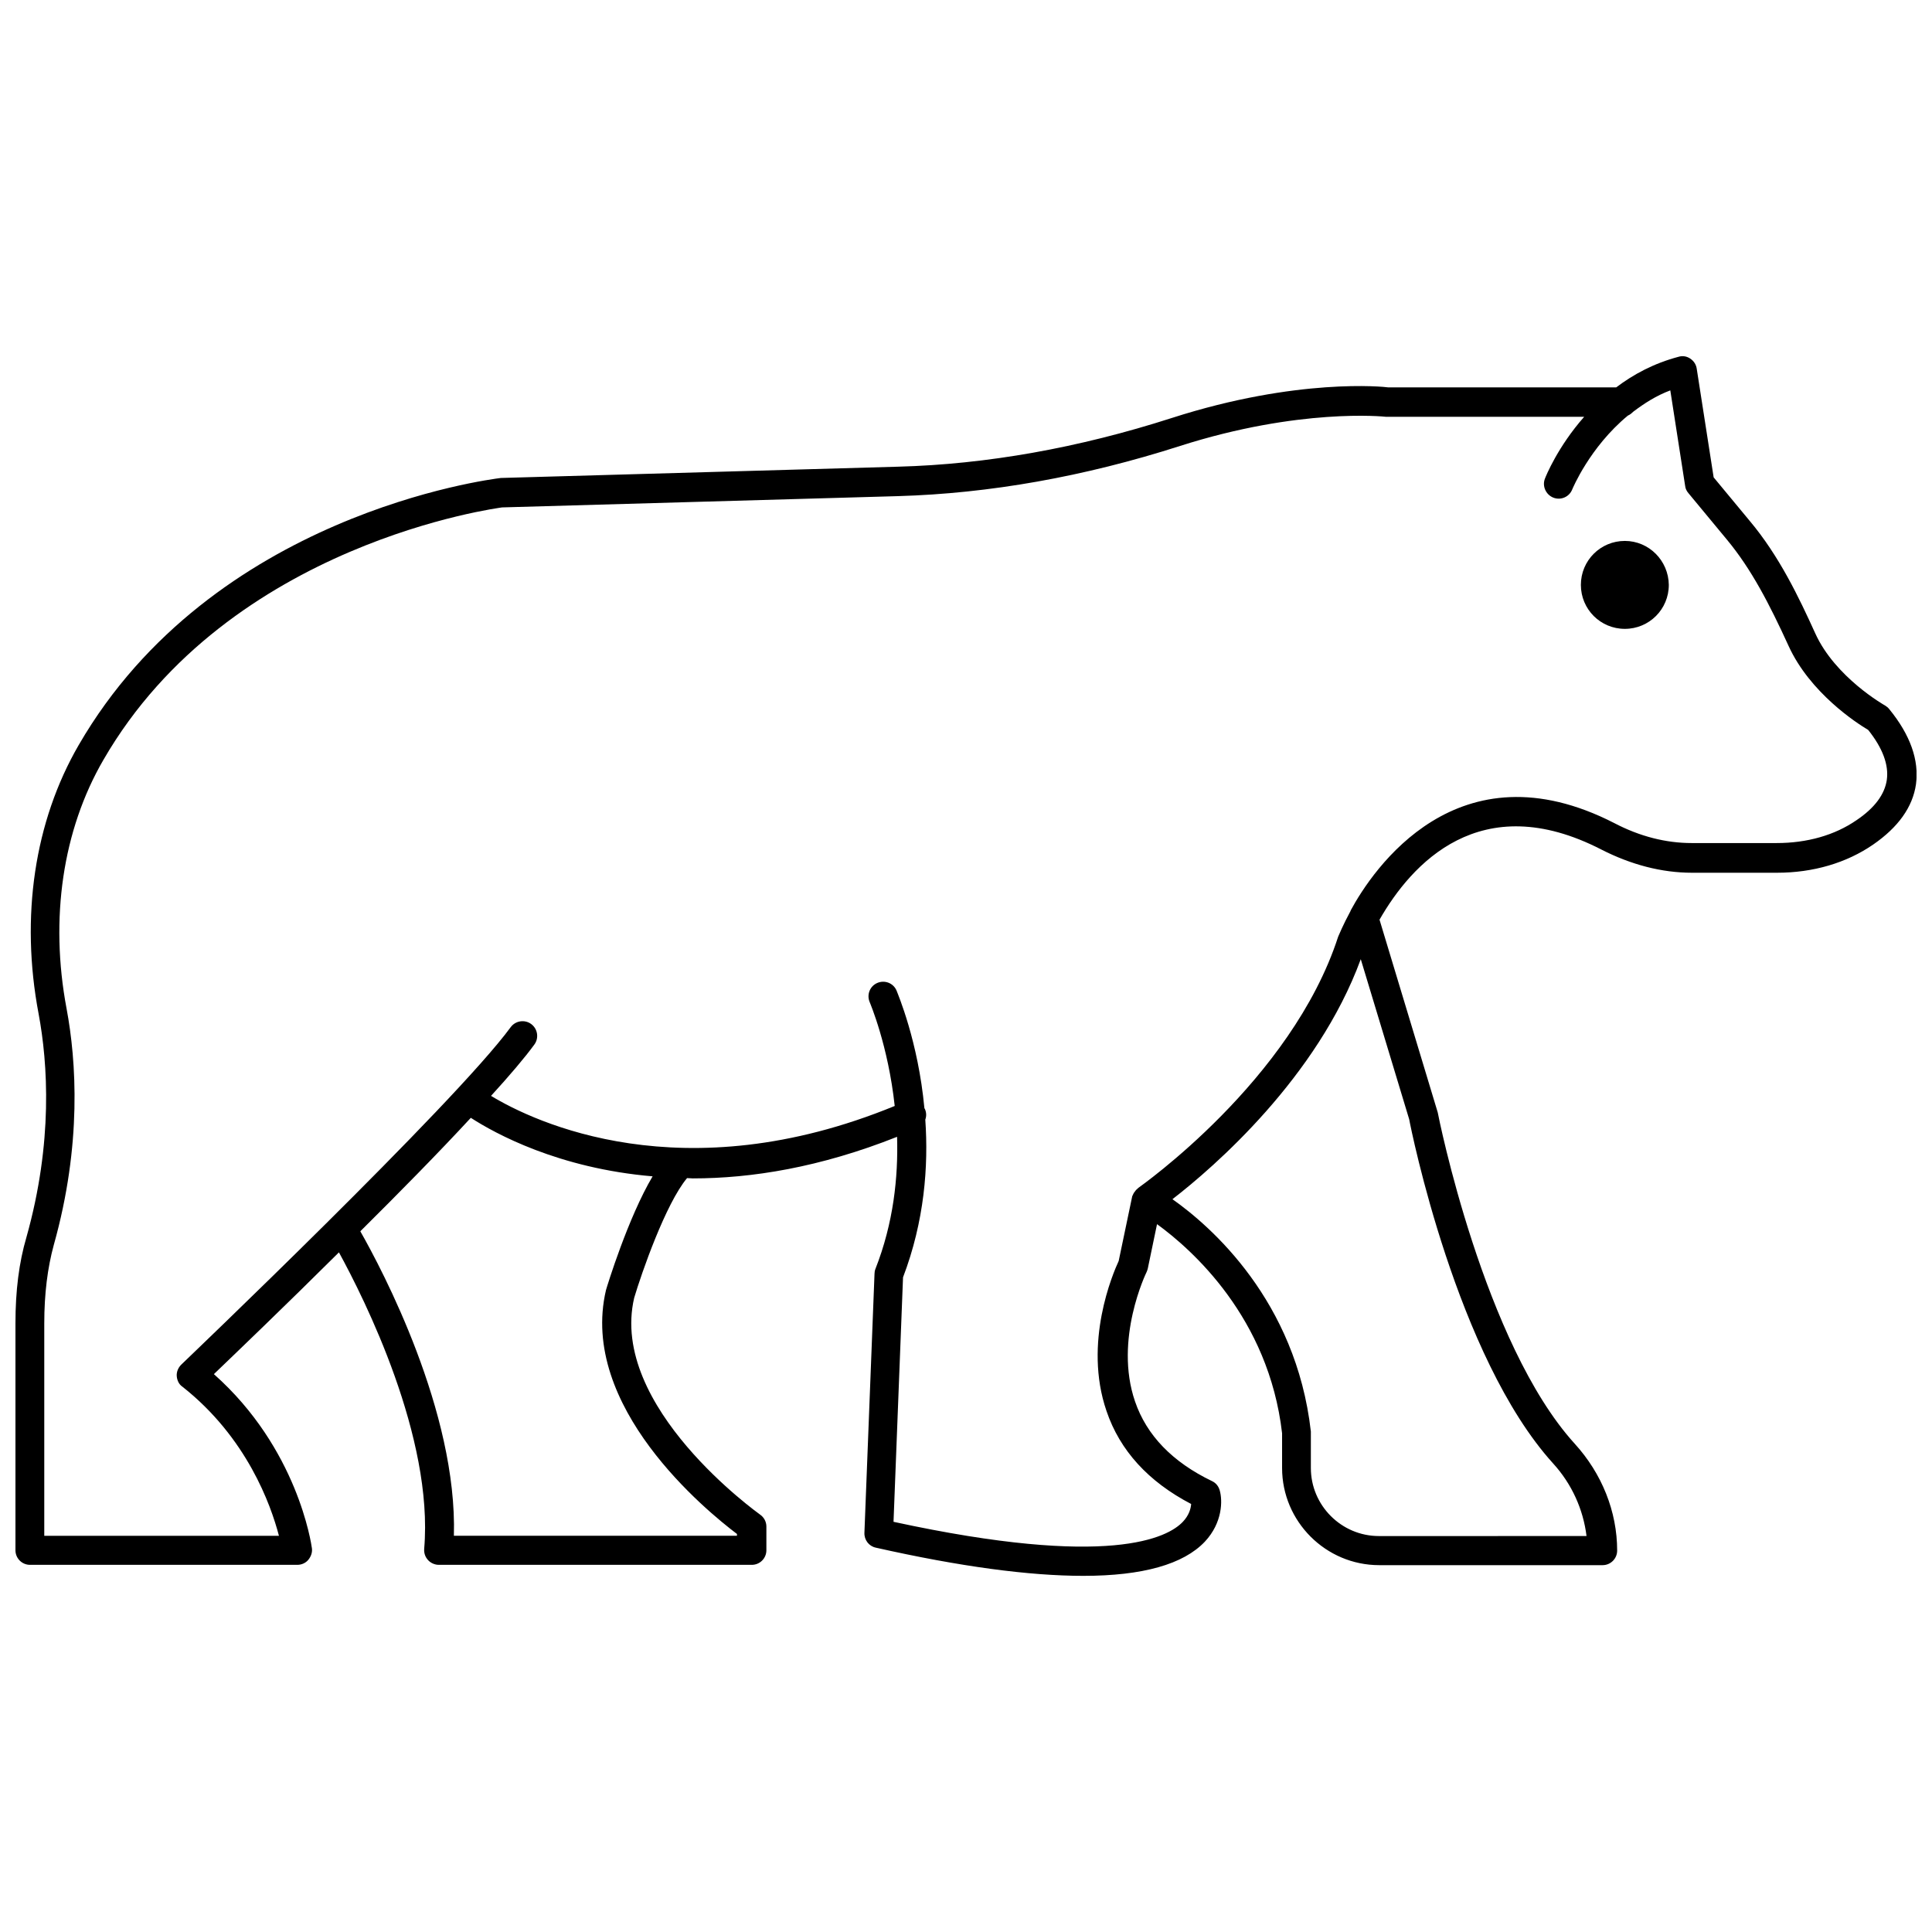 <?xml version="1.0" encoding="UTF-8"?>
<!-- Uploaded to: ICON Repo, www.svgrepo.com, Generator: ICON Repo Mixer Tools -->
<svg width="800px" height="800px" version="1.1" viewBox="144 144 512 512" xmlns="http://www.w3.org/2000/svg">
 <defs>
  <clipPath id="a">
   <path d="m148.09 238h503.81v324h-503.81z"/>
  </clipPath>
 </defs>
 <g clip-path="url(#a)">
  <path d="m644.66 331.91c-0.316-0.395-0.707-0.707-1.102-0.945-0.156-0.078-13.227-7.477-18.5-19.129-4.328-9.523-9.523-20.469-17.398-29.836l-9.523-11.492-4.488-28.812c-0.156-1.102-0.789-2.047-1.73-2.676-0.945-0.629-2.047-0.789-3.07-0.473-6.535 1.73-11.965 4.644-16.531 8.109h-60.457c-0.945-0.156-24.008-2.598-57.309 8.109-24.719 7.949-49.121 12.281-72.5 12.91l-105.33 2.992c-3.07 0.395-76.438 9.605-111.86 70.77-11.73 20.23-15.508 45.5-10.629 71.242 2.441 13.066 3.856 34.008-3.227 59.199-1.965 6.688-2.91 14.164-2.91 22.824v60.141c0 2.125 1.73 3.856 3.856 3.856h70.848c1.102 0 2.203-0.473 2.914-1.34 0.707-0.867 1.102-1.969 0.945-3.07-0.156-1.102-3.777-26.449-25.977-46.129 5.824-5.59 18.895-18.105 33.141-32.273 6.769 12.359 25.113 48.965 22.594 78.562-0.078 1.102 0.234 2.125 1.023 2.992 0.707 0.789 1.812 1.258 2.832 1.258h82.973c2.125 0 3.856-1.73 3.856-3.856v-6.297c0-1.258-0.629-2.441-1.652-3.148-0.395-0.316-40.148-28.574-33.379-57.465 1.969-6.613 8.344-24.953 14.012-31.723 0.551 0 1.023 0.078 1.496 0.078 15.586 0 33.77-2.914 54.16-11.02 0.316 10.707-0.945 22.828-5.746 35.031-0.156 0.395-0.234 0.867-0.234 1.258l-2.676 68.645c-0.078 1.891 1.18 3.543 2.992 3.938 22.355 5.039 40.699 7.477 55.027 7.477 15.742 0 26.527-3.07 32.195-9.055 4.723-5.039 4.723-10.941 3.938-13.617-0.316-1.102-1.023-1.969-2.047-2.441-10.469-5.039-17.32-12.121-20.387-21.098-5.668-16.453 2.992-34.164 3.07-34.32 0.156-0.316 0.234-0.629 0.316-0.945l2.441-11.73c9.211 6.691 29.598 24.719 33.141 55.418v9.211c0 14.168 11.57 25.742 25.742 25.742h59.199c2.125 0 3.856-1.73 3.856-3.856 0-10.312-4.016-20.387-11.258-28.34-24.09-26.527-36.133-86.828-36.289-87.773l-15.43-51.09c8.422-14.719 26.688-35.109 58.805-18.578 7.871 4.016 15.98 6.141 24.008 6.141h22.516c9.605 0 18.422-2.598 25.504-7.477 6.613-4.566 10.469-9.918 11.336-15.98 0.859-6.379-1.504-13.07-7.094-19.918zm-340.07 153.98c-7.242 30.859 26.609 58.488 34.715 64.629v0.473h-75.02c0.945-32.828-18.973-70.453-24.797-80.688 10.234-10.156 20.703-20.781 29.285-30.07 6.453 4.172 23.223 13.383 48.176 15.508-6.535 11.02-12.043 29.047-12.359 30.148zm212.86-45.266c0.473 2.598 12.594 62.977 38.102 91.156 5.039 5.512 8.031 12.281 8.895 19.285l-55.027 0.004c-9.918 0-18.027-8.109-18.027-18.027v-9.684c-3.938-34.715-26.527-54.395-36.684-61.559 11.02-8.5 38.414-32.273 49.91-63.605zm126.58-89.977c-0.551 3.856-3.227 7.477-8.031 10.707-5.824 4.016-13.145 6.062-21.176 6.062h-22.516c-6.769 0-13.699-1.73-20.469-5.273-41.562-21.332-64.078 12.359-69.902 23.145v0.078c-2.125 3.938-3.148 6.535-3.305 6.848-12.359 38.18-52.586 66.281-52.98 66.598-0.078 0.078-0.078 0.078-0.156 0.156-0.395 0.316-0.707 0.707-1.023 1.18-0.078 0.156-0.156 0.316-0.234 0.473-0.078 0.234-0.234 0.395-0.234 0.629l-3.543 16.926c-1.496 3.227-9.445 21.648-3.227 39.754 3.543 10.469 11.098 18.734 22.434 24.641-0.078 1.18-0.551 2.992-2.203 4.723-3.938 4.172-19.285 12.438-76.672 0l2.519-64.785c5.668-14.879 6.769-29.441 5.902-41.801 0.316-0.867 0.316-1.812-0.078-2.754 0-0.078-0.078-0.156-0.156-0.234-1.652-17.789-7.086-30.387-7.398-31.25-0.867-1.969-3.148-2.832-5.117-1.969-1.969 0.867-2.832 3.148-1.969 5.117 0.078 0.234 4.879 11.414 6.613 27.473-56.207 23.066-95.566 4.25-106.98-2.676 4.961-5.434 8.973-10.156 11.492-13.617 1.258-1.73 0.867-4.172-0.867-5.434-1.73-1.258-4.172-0.867-5.434 0.867-14.957 20.387-86.594 88.719-87.301 89.426-0.789 0.789-1.258 1.891-1.18 2.992s0.551 2.203 1.496 2.832c17.082 13.461 23.457 31.332 25.586 39.516h-62.188v-56.285c0-7.871 0.867-14.719 2.519-20.781 7.477-26.609 5.984-48.805 3.387-62.66-4.488-23.852-1.023-47.312 9.762-65.891 33.379-57.781 105.33-66.832 105.64-66.914l105.01-2.992c24.09-0.707 49.199-5.117 74.707-13.305 31.566-10.078 53.922-7.793 54.555-7.715h52.508c-7.008 7.949-10.156 15.742-10.391 16.375-0.789 1.969 0.234 4.25 2.203 5.039s4.25-0.156 5.039-2.203c0.078-0.156 4.566-11.098 14.719-19.523 0.551-0.234 1.023-0.629 1.418-1.023 2.914-2.203 6.062-4.25 9.84-5.668l3.938 25.348c0.078 0.707 0.395 1.34 0.867 1.891l10.234 12.359c6.453 7.793 11.18 16.926 16.297 28.102 5.668 12.438 18.027 20.469 21.098 22.277 3.844 4.801 5.496 9.285 4.945 13.223z"/>
 </g>
 <path d="m574.6 287.35c-6.453 0-11.652 5.195-11.652 11.652 0 6.453 5.195 11.652 11.652 11.652 6.453 0 11.652-5.195 11.652-11.652-0.082-6.457-5.277-11.652-11.652-11.652z"/>
</svg>